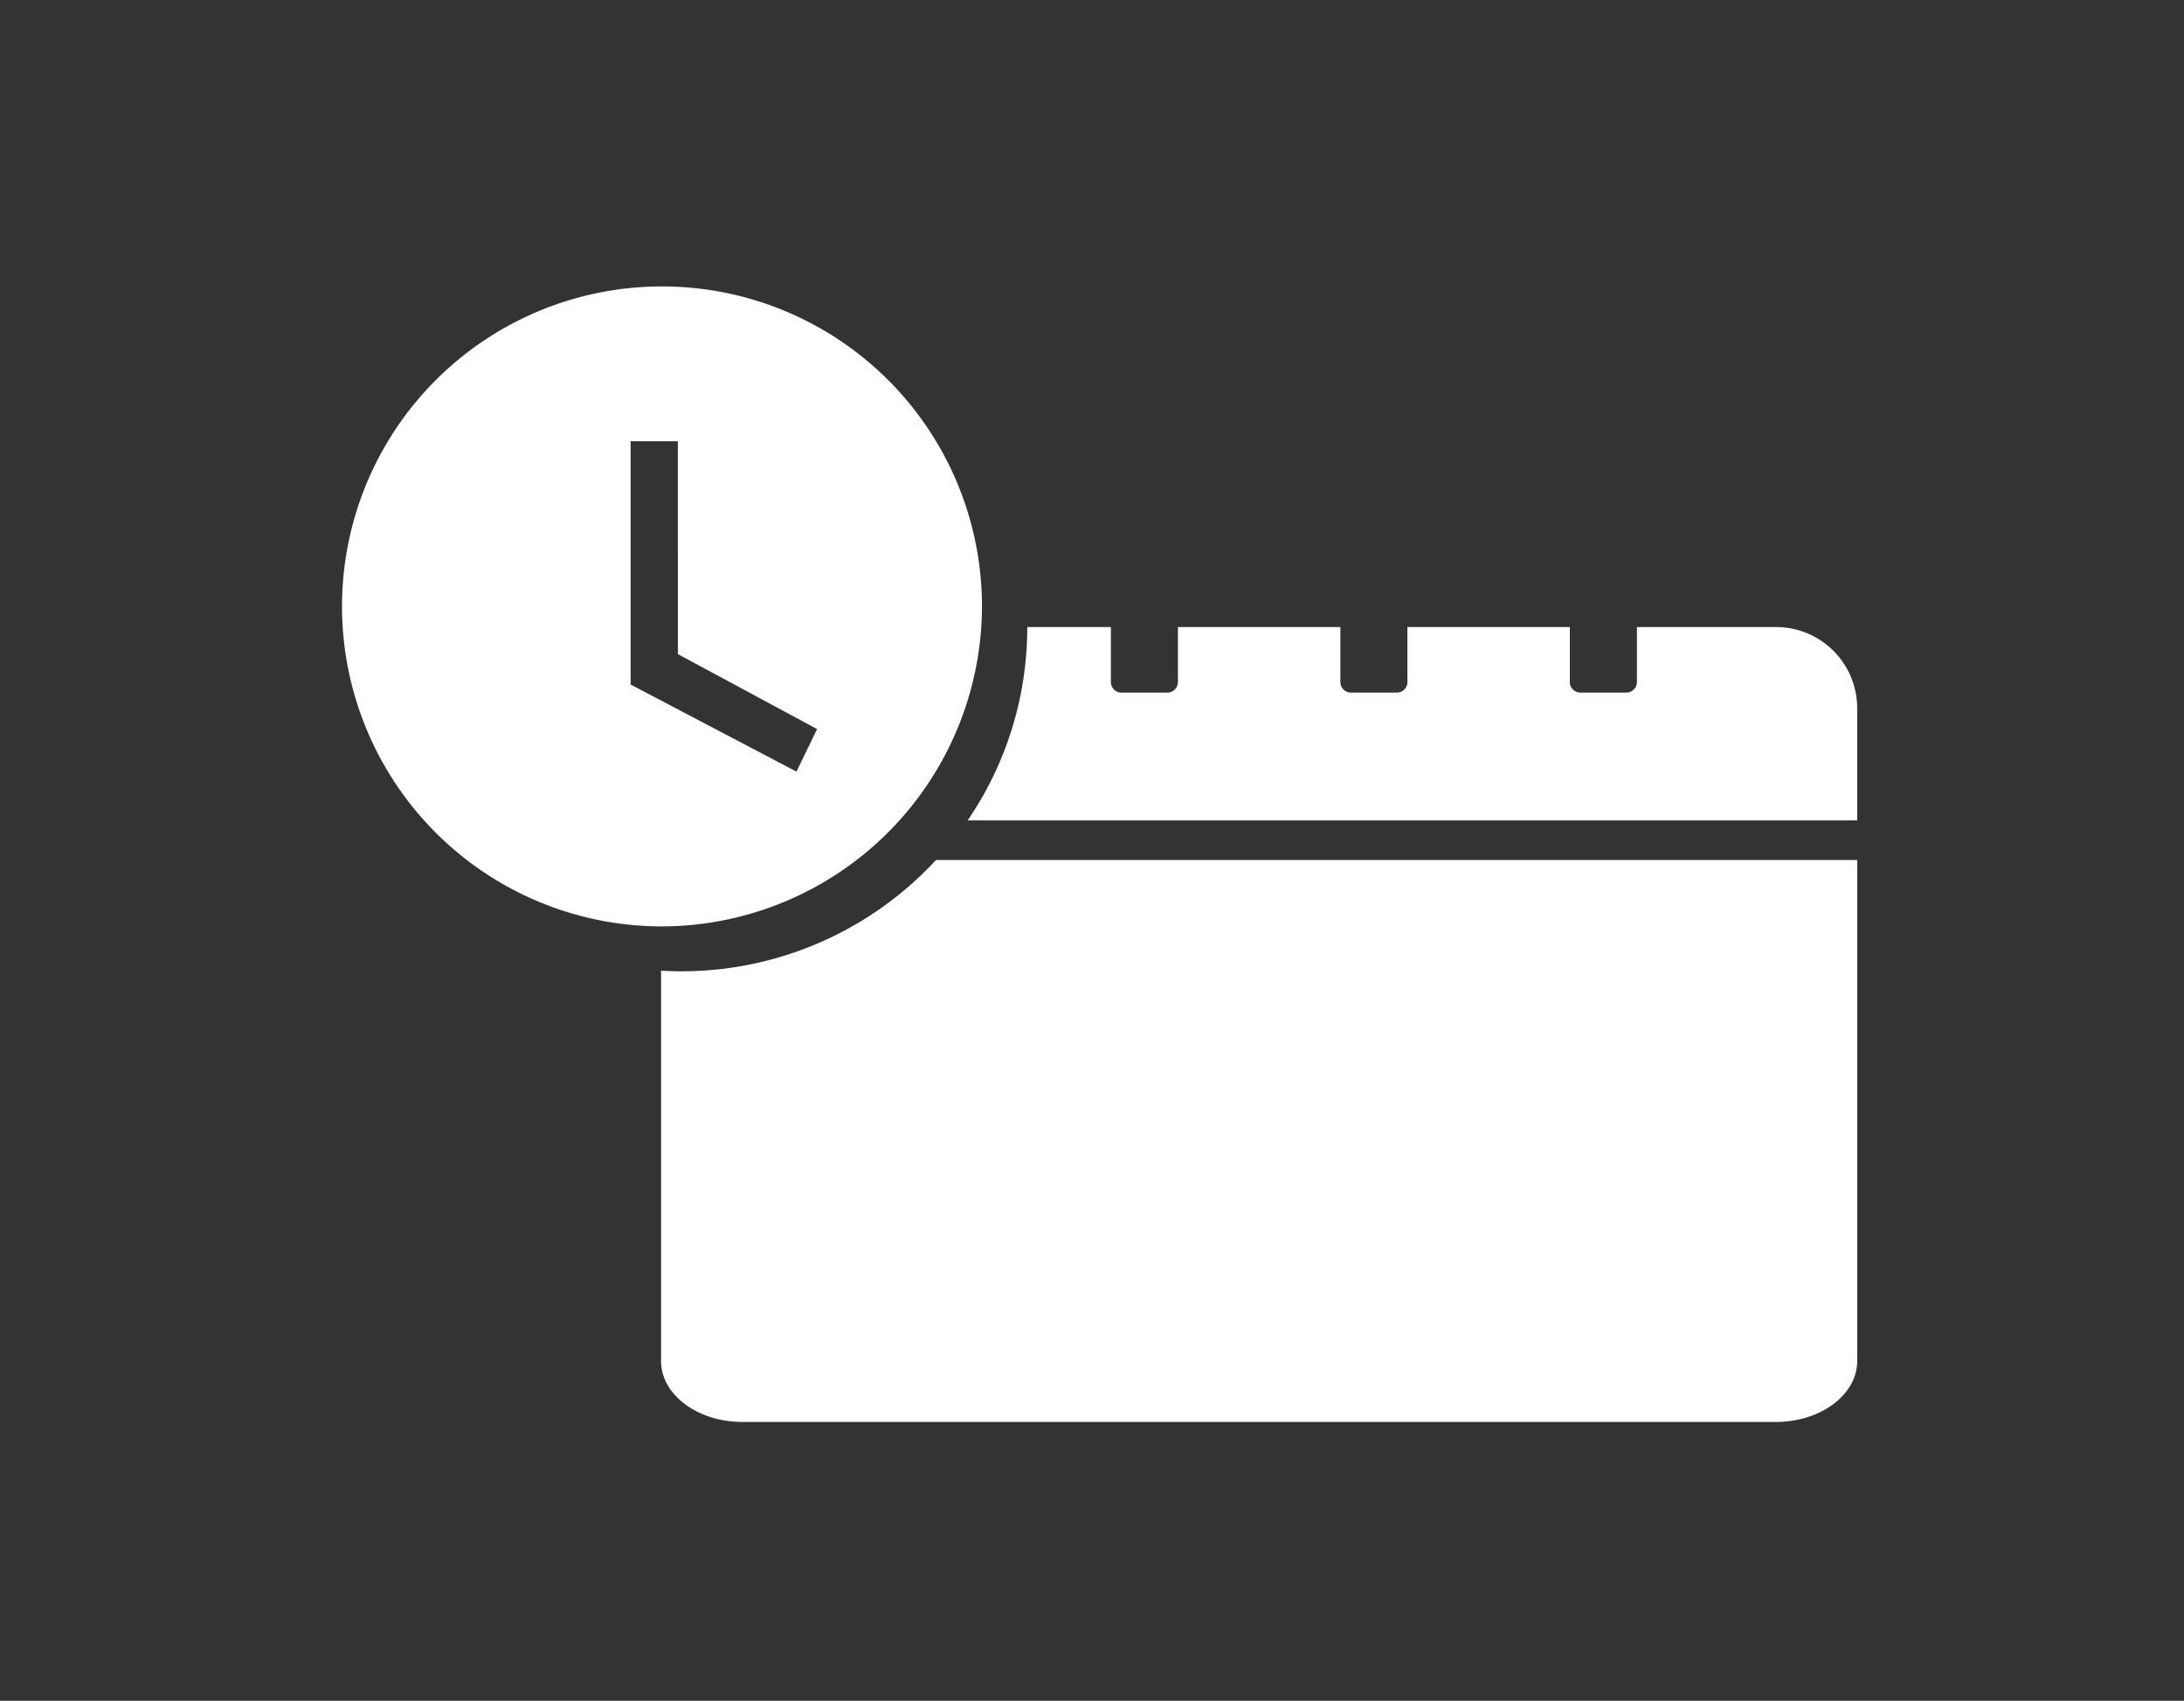 <svg id="meeting" xmlns="http://www.w3.org/2000/svg" width="122" height="95" viewBox="0 0 122 95">
  <rect x="0" y="0" width="122" height="95" fill="#333333" stroke="none"/>
  <rect id="Rectangle_332" data-name="Rectangle 332" width="122" height="95" rx="12" fill="none"/>
  <g id="Group_15495" data-name="Group 15495" transform="translate(19 16)">
    <path id="Subtraction_2" data-name="Subtraction 2" d="M62.285,44.4H4.536C2.035,44.4,0,42.87,0,41V21.361a.155.155,0,0,1,0-.026.2.2,0,0,0,0-.025.225.225,0,0,0,0-.026.231.231,0,0,1,0-.032V19.194c.386.023.78.035,1.173.035a19.363,19.363,0,0,0,14.185-6.217h51.46v8.24a.381.381,0,0,1,0,.053v.006l0,0a.111.111,0,0,0,0,.023v0a.235.235,0,0,1,0,.026V41C66.818,42.87,64.785,44.4,62.285,44.4Zm4.533-33.6H17.126A19.067,19.067,0,0,0,20.456,0h4.671V3.07a.592.592,0,0,0,.591.591h2.564a.592.592,0,0,0,.592-.591V0h9.073V3.07a.592.592,0,0,0,.592.591H41.1a.592.592,0,0,0,.592-.591V0h9.073V3.07a.592.592,0,0,0,.592.591h2.566a.591.591,0,0,0,.59-.591V0h7.771a4.531,4.531,0,0,1,4.533,4.519v6.272Z" transform="translate(17.927 19.026)" fill="#fff"/>
    <path id="Subtraction_3" data-name="Subtraction 3" d="M17.927,35.747A17.874,17.874,0,1,1,35.854,17.875,17.92,17.92,0,0,1,17.927,35.747Zm-1.7-27.1V22.236L25.492,27.1l1.151-2.376-7.777-4.188V8.646Z" fill="#fff"/>
  </g>
</svg>
